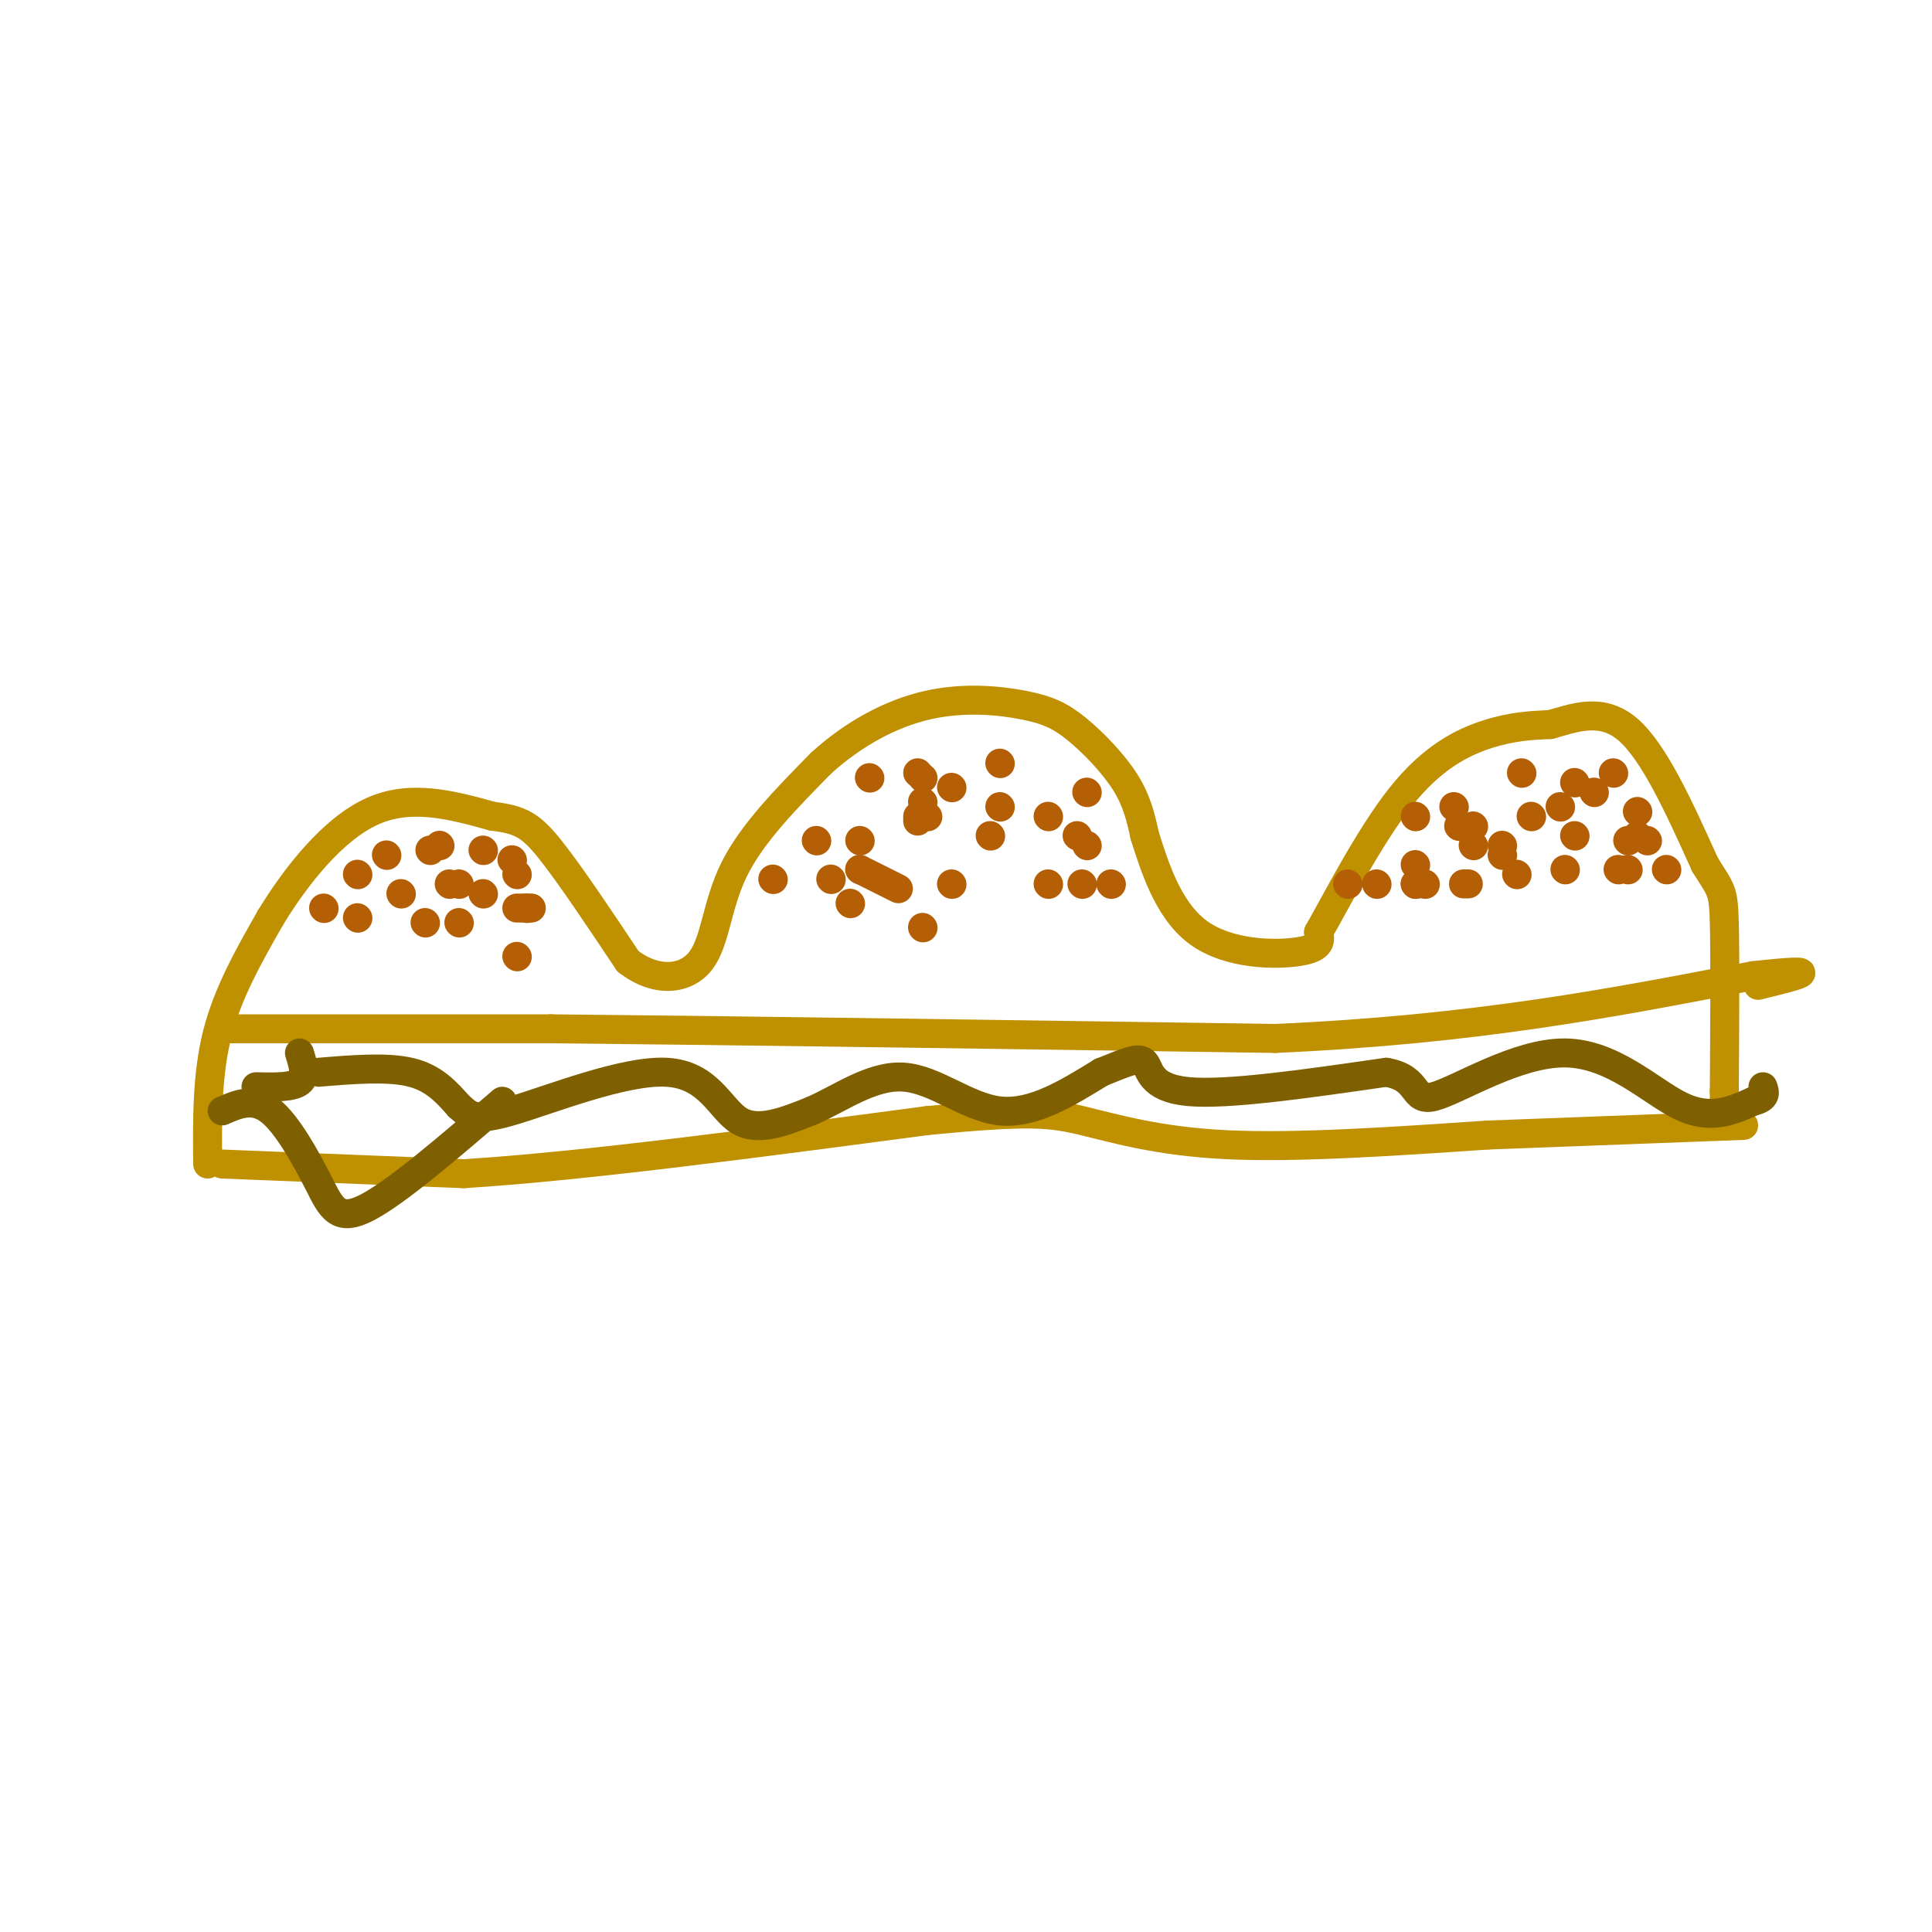 <svg viewBox='0 0 400 400' version='1.1' xmlns='http://www.w3.org/2000/svg' xmlns:xlink='http://www.w3.org/1999/xlink'><g fill='none' stroke='rgb(191,144,0)' stroke-width='6' stroke-linecap='round' stroke-linejoin='round'><path d='M46,241c0.000,0.000 50.000,2.000 50,2'/><path d='M96,243c24.333,-1.500 60.167,-6.250 96,-11'/><path d='M192,232c20.952,-2.024 25.333,-1.583 32,0c6.667,1.583 15.619,4.310 30,5c14.381,0.690 34.190,-0.655 54,-2'/><path d='M308,235c17.833,-0.667 35.417,-1.333 53,-2'/><path d='M43,241c-0.083,-9.250 -0.167,-18.500 2,-27c2.167,-8.500 6.583,-16.250 11,-24'/><path d='M56,190c5.267,-8.667 12.933,-18.333 21,-22c8.067,-3.667 16.533,-1.333 25,1'/><path d='M102,169c5.844,0.689 7.956,1.911 12,7c4.044,5.089 10.022,14.044 16,23'/><path d='M130,199c5.667,4.429 11.833,4.000 15,0c3.167,-4.000 3.333,-11.571 7,-19c3.667,-7.429 10.833,-14.714 18,-22'/><path d='M170,158c6.693,-6.078 14.426,-10.272 22,-12c7.574,-1.728 14.989,-0.989 20,0c5.011,0.989 7.618,2.228 11,5c3.382,2.772 7.538,7.078 10,11c2.462,3.922 3.231,7.461 4,11'/><path d='M237,173c1.905,5.940 4.667,15.292 11,20c6.333,4.708 16.238,4.774 21,4c4.762,-0.774 4.381,-2.387 4,-4'/><path d='M273,193c3.548,-6.202 10.417,-19.708 17,-28c6.583,-8.292 12.881,-11.369 18,-13c5.119,-1.631 9.060,-1.815 13,-2'/><path d='M321,150c4.867,-1.333 10.533,-3.667 16,1c5.467,4.667 10.733,16.333 16,28'/><path d='M353,179c3.378,5.467 3.822,5.133 4,12c0.178,6.867 0.089,20.933 0,35'/><path d='M357,226c0.000,6.833 0.000,6.417 0,6'/></g>
<g fill='none' stroke='rgb(180,95,6)' stroke-width='6' stroke-linecap='round' stroke-linejoin='round'><path d='M67,188c0.000,0.000 0.100,0.100 0.1,0.1'/><path d='M80,177c0.000,0.000 0.100,0.100 0.1,0.1'/><path d='M83,185c0.000,0.000 0.100,0.100 0.1,0.1'/><path d='M74,190c0.000,0.000 0.100,0.100 0.1,0.1'/><path d='M74,181c0.000,0.000 0.100,0.100 0.1,0.1'/><path d='M88,191c0.000,0.000 0.100,0.100 0.1,0.1'/><path d='M91,175c0.000,0.000 0.100,0.100 0.1,0.1'/><path d='M89,176c0.000,0.000 0.100,0.100 0.1,0.1'/><path d='M100,176c0.000,0.000 0.100,0.100 0.1,0.1'/><path d='M100,185c0.000,0.000 0.100,0.100 0.1,0.1'/><path d='M95,183c0.000,0.000 0.100,0.100 0.1,0.1'/><path d='M93,183c0.000,0.000 0.100,0.100 0.1,0.1'/><path d='M95,191c0.000,0.000 0.100,0.100 0.1,0.1'/><path d='M109,188c0.000,0.000 0.100,0.100 0.1,0.1'/><path d='M110,188c0.000,0.000 -3.000,0.000 -3,0'/><path d='M106,178c0.000,0.000 0.100,0.100 0.1,0.1'/><path d='M107,181c0.000,0.000 0.100,0.100 0.1,0.1'/><path d='M107,198c0.000,0.000 0.100,0.100 0.1,0.1'/><path d='M176,187c0.000,0.000 0.100,0.100 0.1,0.1'/><path d='M172,182c0.000,0.000 0.100,0.100 0.1,0.1'/><path d='M160,182c0.000,0.000 0.100,0.100 0.1,0.1'/><path d='M180,161c0.000,0.000 0.100,0.100 0.1,0.1'/><path d='M191,166c0.000,0.000 0.100,0.100 0.1,0.1'/><path d='M186,184c0.000,0.000 -8.000,-4.000 -8,-4'/><path d='M178,180c0.000,0.000 0.100,0.100 0.1,0.1'/><path d='M178,174c0.000,0.000 0.100,0.100 0.1,0.1'/><path d='M169,174c0.000,0.000 0.100,0.100 0.1,0.1'/><path d='M205,173c0.000,0.000 0.100,0.100 0.1,0.1'/><path d='M197,163c0.000,0.000 0.100,0.100 0.1,0.1'/><path d='M190,160c0.000,0.000 0.100,0.100 0.1,0.1'/><path d='M191,192c0.000,0.000 0.100,0.100 0.1,0.1'/><path d='M191,161c0.000,0.000 0.100,0.100 0.1,0.1'/><path d='M192,169c0.000,0.000 0.100,0.100 0.1,0.1'/><path d='M190,169c0.000,0.000 0.000,1.000 0,1'/><path d='M197,183c0.000,0.000 0.100,0.100 0.1,0.1'/><path d='M217,183c0.000,0.000 0.100,0.100 0.1,0.1'/><path d='M224,183c0.000,0.000 0.100,0.100 0.1,0.1'/><path d='M230,183c0.000,0.000 0.100,0.100 0.1,0.1'/><path d='M223,173c0.000,0.000 0.100,0.100 0.1,0.1'/><path d='M217,169c0.000,0.000 0.100,0.100 0.1,0.1'/><path d='M207,167c0.000,0.000 0.100,0.100 0.1,0.1'/><path d='M207,158c0.000,0.000 0.100,0.100 0.1,0.1'/><path d='M225,164c0.000,0.000 0.100,0.100 0.1,0.1'/><path d='M225,175c0.000,0.000 0.100,0.100 0.1,0.1'/><path d='M279,183c0.000,0.000 0.100,0.100 0.1,0.1'/><path d='M285,183c0.000,0.000 0.100,0.100 0.1,0.1'/><path d='M293,183c0.000,0.000 0.100,0.100 0.1,0.1'/><path d='M293,183c0.000,0.000 0.100,0.100 0.1,0.1'/><path d='M295,183c0.000,0.000 0.100,0.100 0.1,0.1'/><path d='M304,183c0.000,0.000 -1.000,0.000 -1,0'/><path d='M293,169c0.000,0.000 0.100,0.100 0.1,0.1'/><path d='M293,179c0.000,0.000 0.100,0.100 0.1,0.1'/><path d='M311,177c0.000,0.000 0.100,0.100 0.1,0.1'/><path d='M311,175c0.000,0.000 0.100,0.100 0.1,0.1'/><path d='M305,175c0.000,0.000 0.100,0.100 0.1,0.1'/><path d='M305,171c0.000,0.000 0.100,0.100 0.1,0.1'/><path d='M302,171c0.000,0.000 0.100,0.100 0.1,0.1'/><path d='M301,167c0.000,0.000 0.100,0.100 0.1,0.1'/><path d='M315,160c0.000,0.000 0.100,0.100 0.1,0.1'/><path d='M334,160c0.000,0.000 0.100,0.100 0.1,0.1'/><path d='M335,180c0.000,0.000 0.100,0.100 0.1,0.1'/><path d='M324,180c0.000,0.000 0.100,0.100 0.1,0.1'/><path d='M314,181c0.000,0.000 0.100,0.100 0.1,0.1'/><path d='M317,169c0.000,0.000 0.100,0.100 0.1,0.1'/><path d='M337,174c0.000,0.000 0.100,0.100 0.1,0.1'/><path d='M330,164c0.000,0.000 0.100,0.100 0.1,0.1'/><path d='M323,167c0.000,0.000 0.100,0.100 0.1,0.1'/><path d='M326,173c0.000,0.000 0.100,0.100 0.1,0.1'/><path d='M326,162c0.000,0.000 0.100,0.100 0.1,0.1'/><path d='M339,173c0.000,0.000 0.100,0.100 0.1,0.1'/><path d='M339,168c0.000,0.000 0.100,0.100 0.1,0.1'/><path d='M341,174c0.000,0.000 0.100,0.100 0.1,0.1'/><path d='M345,180c0.000,0.000 0.100,0.100 0.1,0.1'/><path d='M337,180c0.000,0.000 0.100,0.100 0.1,0.1'/></g>
<g fill='none' stroke='rgb(191,144,0)' stroke-width='6' stroke-linecap='round' stroke-linejoin='round'><path d='M48,213c0.000,0.000 66.000,0.000 66,0'/><path d='M114,213c36.000,0.333 93.000,1.167 150,2'/><path d='M264,215c41.500,-1.833 70.250,-7.417 99,-13'/><path d='M363,202c16.667,-1.833 8.833,0.083 1,2'/></g>
<g fill='none' stroke='rgb(127,96,0)' stroke-width='6' stroke-linecap='round' stroke-linejoin='round'><path d='M62,218c0.750,2.417 1.500,4.833 0,6c-1.500,1.167 -5.250,1.083 -9,1'/><path d='M66,222c7.083,-0.583 14.167,-1.167 19,0c4.833,1.167 7.417,4.083 10,7'/><path d='M95,229c2.290,1.960 3.016,3.360 11,1c7.984,-2.360 23.226,-8.482 32,-8c8.774,0.482 11.078,7.566 15,10c3.922,2.434 9.461,0.217 15,-2'/><path d='M168,230c5.679,-2.405 12.375,-7.417 19,-7c6.625,0.417 13.179,6.262 20,7c6.821,0.738 13.911,-3.631 21,-8'/><path d='M228,222c5.238,-2.095 7.833,-3.333 9,-2c1.167,1.333 0.905,5.238 9,6c8.095,0.762 24.548,-1.619 41,-4'/><path d='M287,222c7.306,1.238 5.072,6.332 10,5c4.928,-1.332 17.019,-9.089 27,-9c9.981,0.089 17.852,8.026 24,11c6.148,2.974 10.574,0.987 15,-1'/><path d='M363,228c2.833,-0.667 2.417,-1.833 2,-3'/><path d='M46,230c3.226,-1.417 6.452,-2.833 10,0c3.548,2.833 7.417,9.917 10,15c2.583,5.083 3.881,8.167 10,5c6.119,-3.167 17.060,-12.583 28,-22'/></g>
</svg>